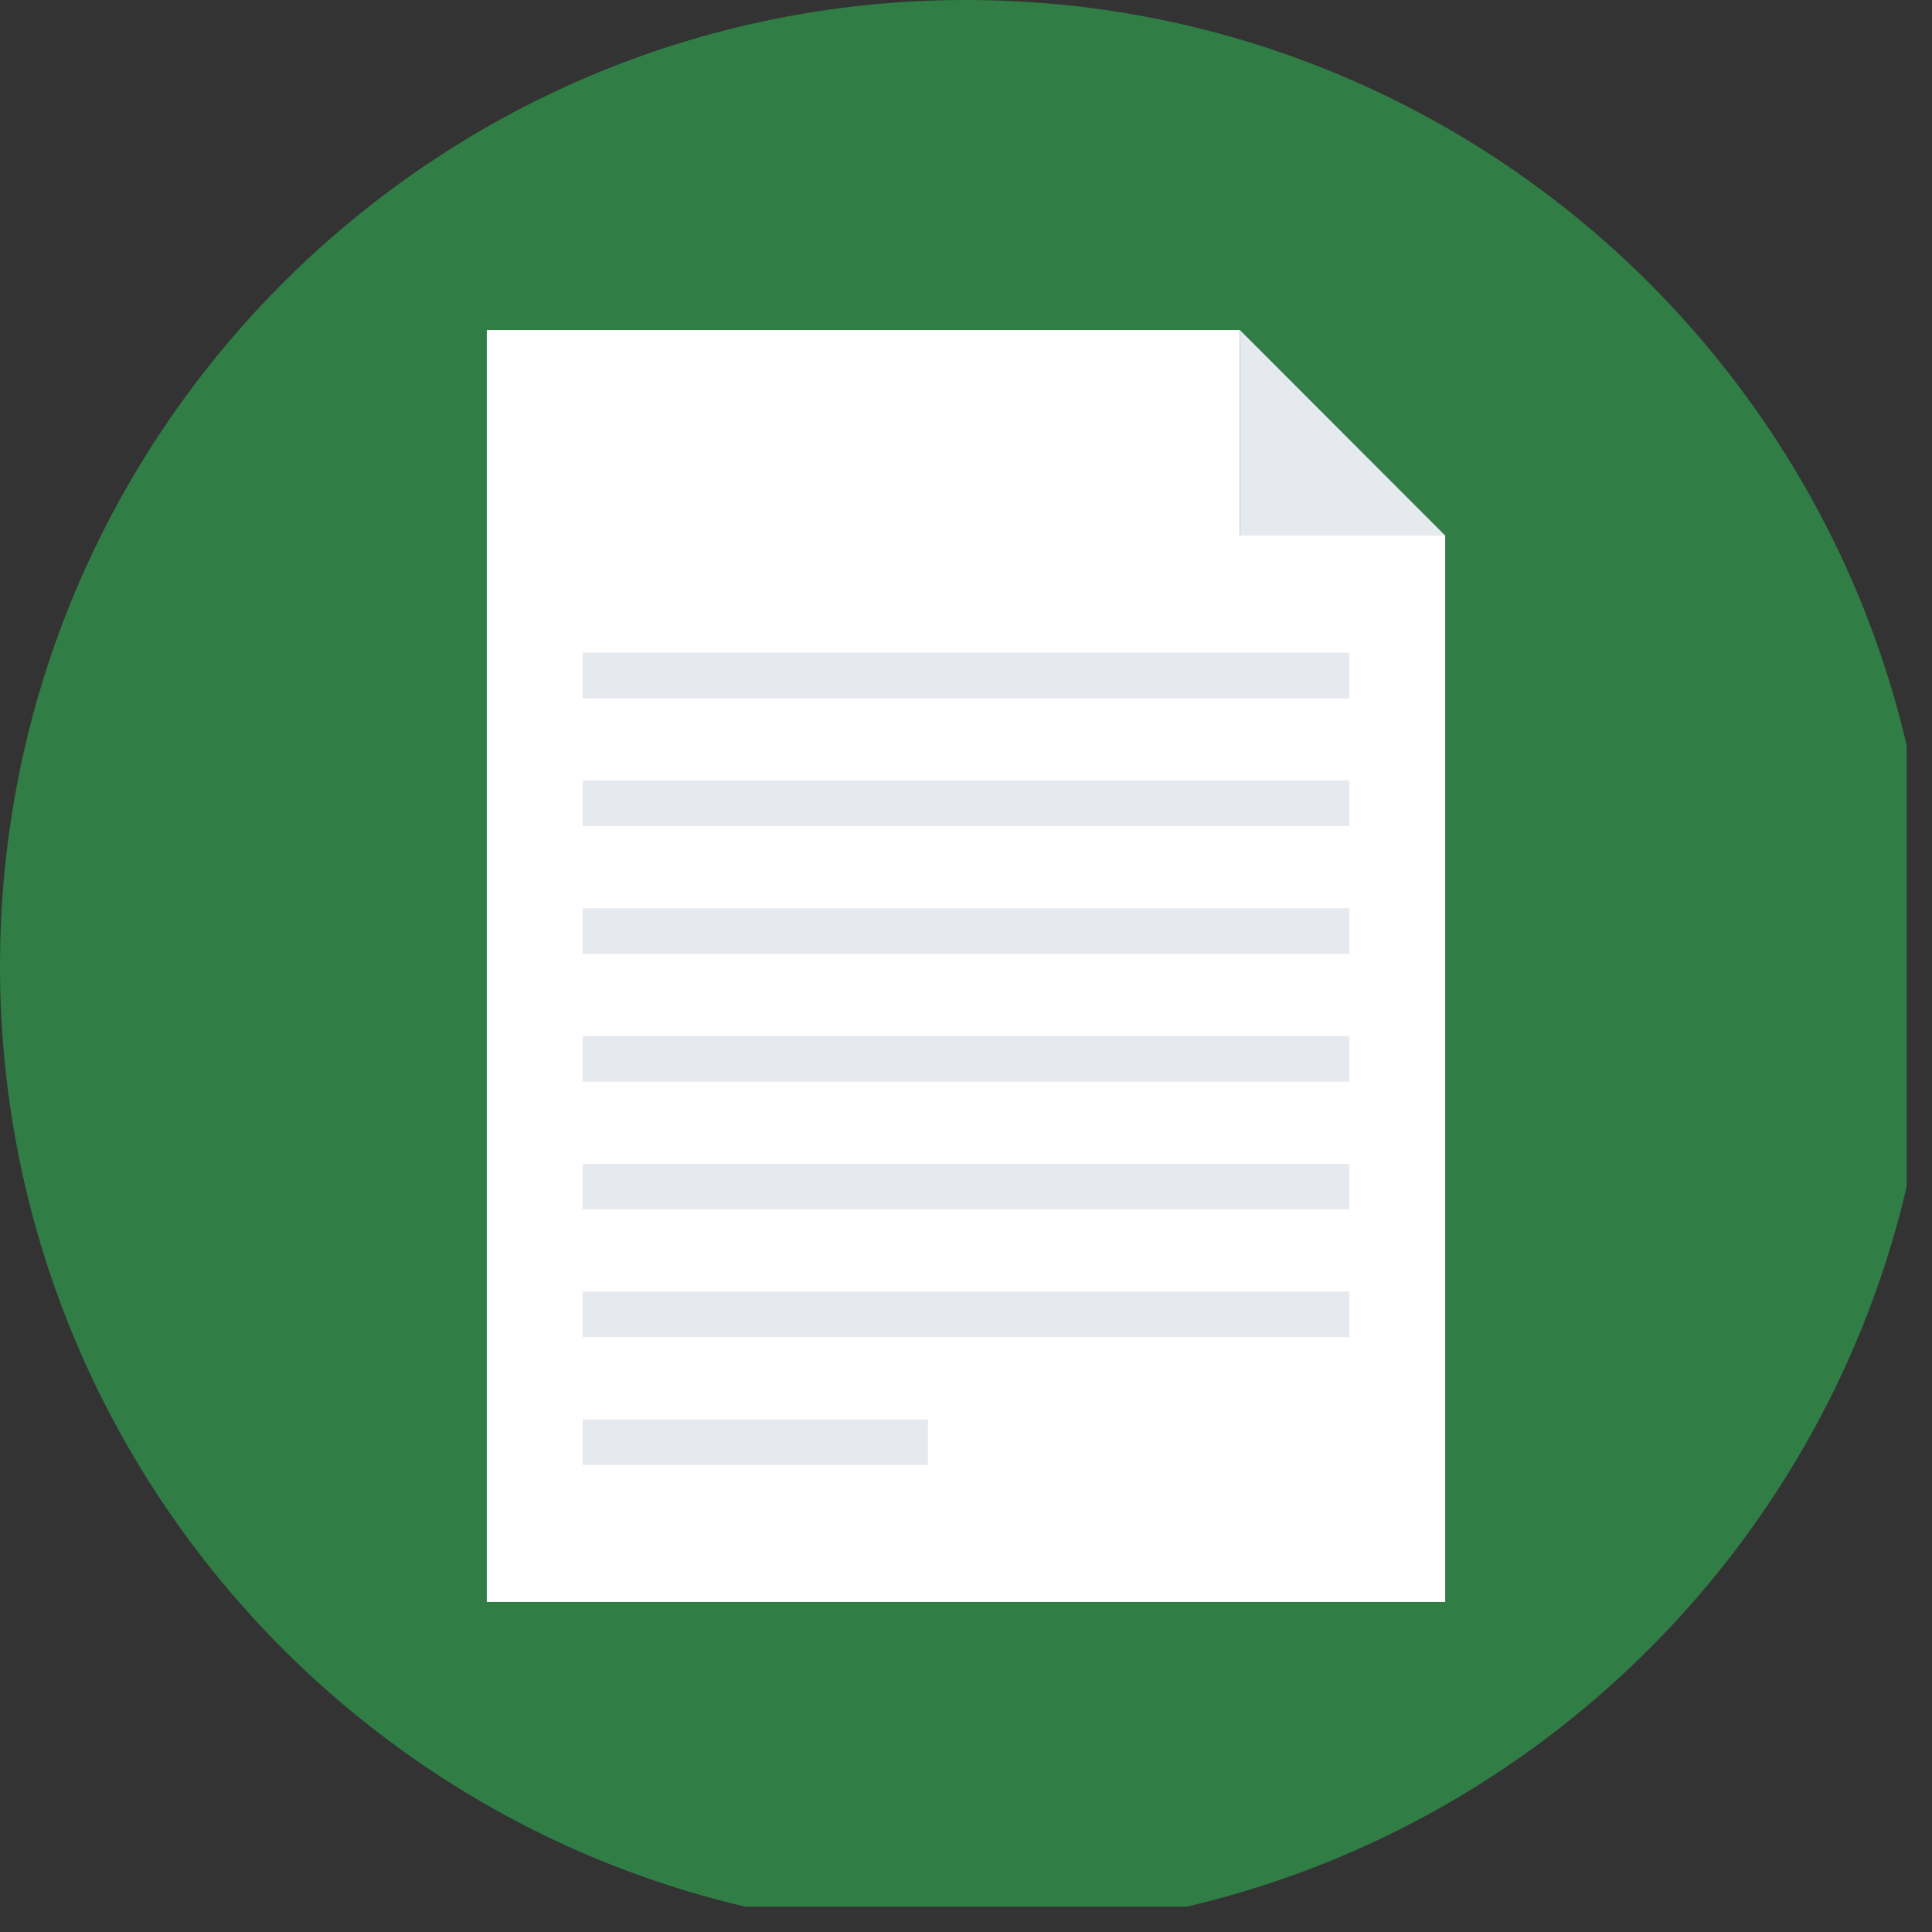 <?xml version="1.0" encoding="UTF-8"?><svg xmlns="http://www.w3.org/2000/svg" xmlns:xlink="http://www.w3.org/1999/xlink" width="37.5" zoomAndPan="magnify" viewBox="0 0 37.5 37.5" height="37.5" preserveAspectRatio="xMidYMid meet" version="1.0"><rect x="0" y="0" width="37.5" height="37.5" fill="#333333" stroke="none"/><defs><clipPath id="clip-0"><path d="M 0 0 L 37.008 0 L 37.008 37.008 L 0 37.008 Z M 0 0 " clip-rule="nonzero"/></clipPath></defs><g clip-path="url(#clip-0)"><path fill="rgb(18.819%, 49.019%, 27.449%)" d="M 37.5 18.75 C 37.5 29.105 29.105 37.5 18.75 37.5 C 8.395 37.5 0 29.105 0 18.75 C 0 8.395 8.395 0 18.75 0 C 29.105 0 37.5 8.395 37.5 18.75 Z M 37.5 18.75 " fill-opacity="1" fill-rule="nonzero"/></g><path fill="rgb(100%, 100%, 100%)" d="M 24.066 6.406 L 9.449 6.406 L 9.449 31.094 L 28.051 31.094 L 28.051 10.395 L 24.066 10.395 Z M 24.066 6.406 " fill-opacity="1" fill-rule="nonzero"/><path fill="rgb(90.199%, 91.37%, 93.329%)" d="M 24.066 6.406 L 24.066 10.395 L 28.051 10.395 Z M 24.066 6.406 " fill-opacity="1" fill-rule="nonzero"/><path fill="rgb(90.199%, 91.37%, 93.329%)" d="M 11.309 13.555 L 26.191 13.555 L 26.191 12.668 L 11.309 12.668 Z M 11.309 13.555 " fill-opacity="1" fill-rule="nonzero"/><path fill="rgb(90.199%, 91.37%, 93.329%)" d="M 11.309 16.035 L 26.191 16.035 L 26.191 15.148 L 11.309 15.148 Z M 11.309 16.035 " fill-opacity="1" fill-rule="nonzero"/><path fill="rgb(90.199%, 91.37%, 93.329%)" d="M 11.309 18.516 L 26.191 18.516 L 26.191 17.629 L 11.309 17.629 Z M 11.309 18.516 " fill-opacity="1" fill-rule="nonzero"/><path fill="rgb(90.199%, 91.37%, 93.329%)" d="M 11.309 20.996 L 26.191 20.996 L 26.191 20.109 L 11.309 20.109 Z M 11.309 20.996 " fill-opacity="1" fill-rule="nonzero"/><path fill="rgb(90.199%, 91.37%, 93.329%)" d="M 11.309 23.473 L 26.191 23.473 L 26.191 22.59 L 11.309 22.59 Z M 11.309 23.473 " fill-opacity="1" fill-rule="nonzero"/><path fill="rgb(90.199%, 91.37%, 93.329%)" d="M 11.309 25.953 L 26.191 25.953 L 26.191 25.07 L 11.309 25.07 Z M 11.309 25.953 " fill-opacity="1" fill-rule="nonzero"/><path fill="rgb(90.199%, 91.37%, 93.329%)" d="M 11.309 28.434 L 18.012 28.434 L 18.012 27.551 L 11.309 27.551 Z M 11.309 28.434 " fill-opacity="1" fill-rule="nonzero"/></svg>